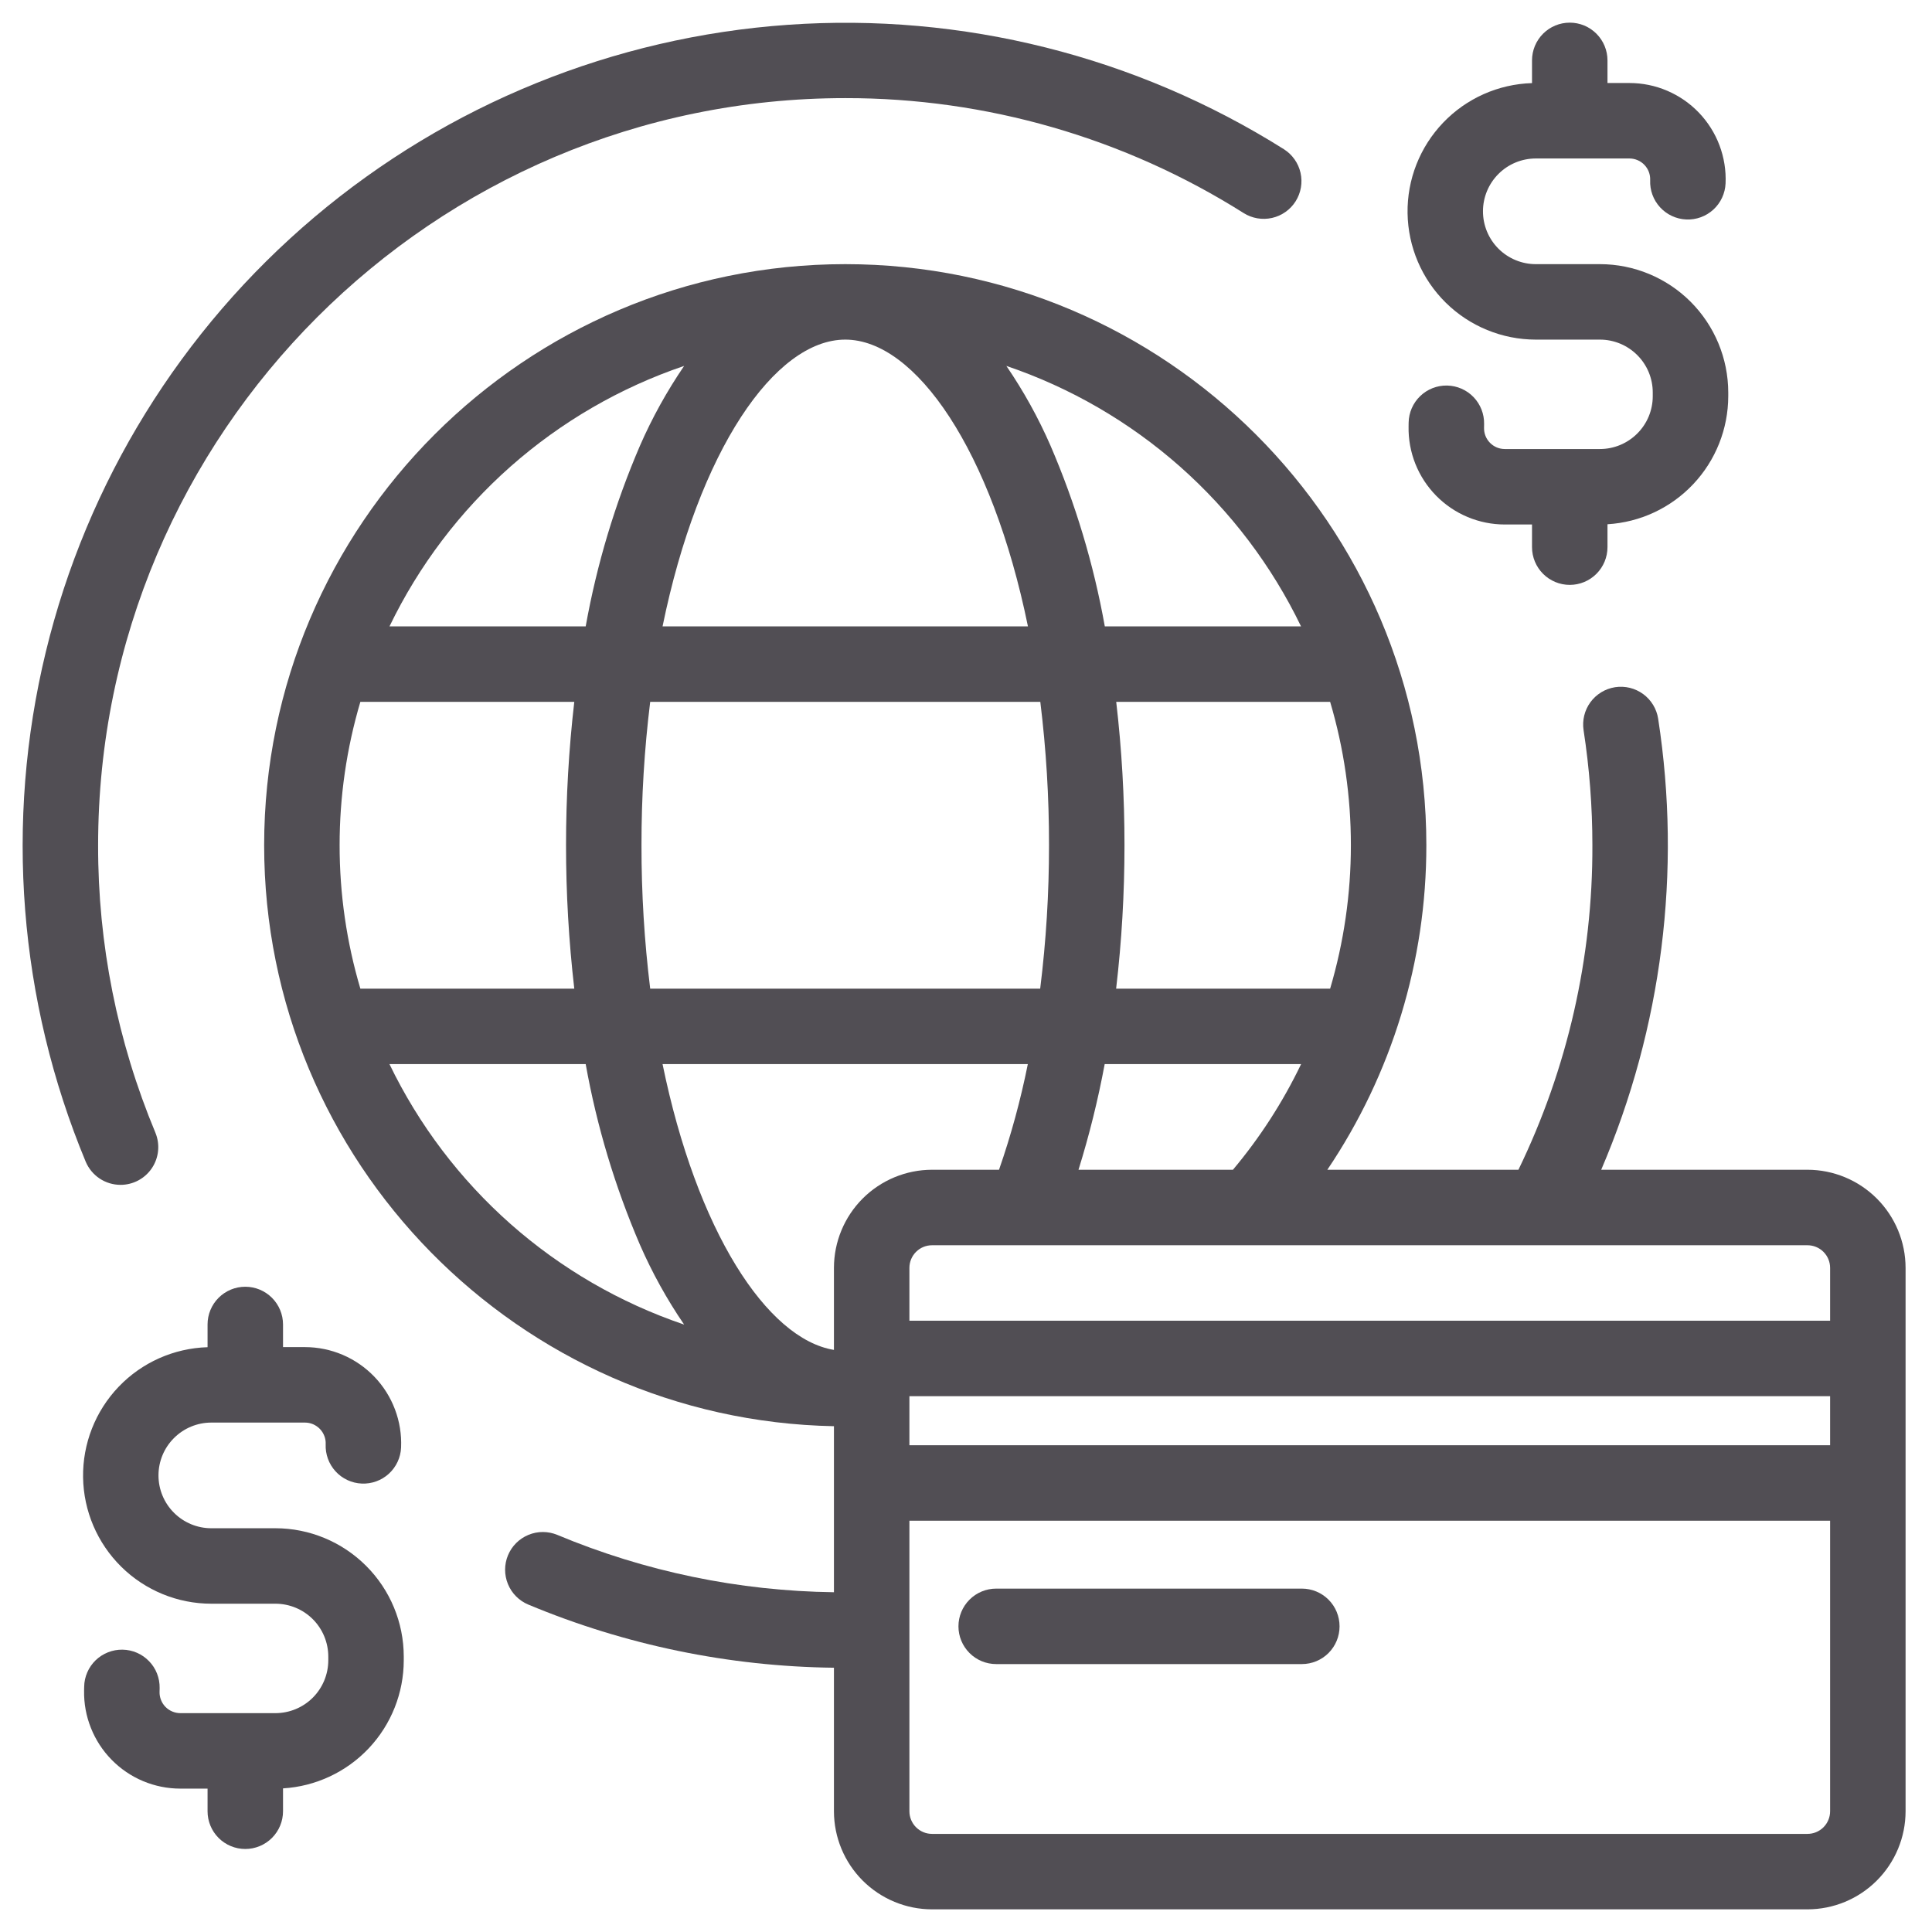 <?xml version="1.0" encoding="UTF-8"?> <svg xmlns="http://www.w3.org/2000/svg" width="65" height="65" viewBox="0 0 65 65" fill="none"><g opacity="0.8"><path d="M4.056 39.863C4.265 39.863 4.47 39.812 4.655 39.713C4.839 39.614 4.996 39.472 5.112 39.298C5.228 39.124 5.299 38.924 5.319 38.716C5.339 38.508 5.307 38.298 5.227 38.105C3.949 35.042 3.294 31.756 3.301 28.438C3.301 14.577 14.577 3.301 28.438 3.301C33.181 3.295 37.828 4.636 41.839 7.167C42.124 7.347 42.468 7.406 42.797 7.332C43.125 7.258 43.411 7.056 43.59 6.772C43.77 6.487 43.829 6.142 43.755 5.814C43.681 5.486 43.479 5.2 43.195 5.02C38.22 1.89 32.377 0.423 26.514 0.834C20.65 1.245 15.069 3.511 10.579 7.305C6.089 11.099 2.923 16.224 1.54 21.937C0.156 27.65 0.627 33.655 2.883 39.083C2.98 39.314 3.143 39.511 3.351 39.65C3.56 39.789 3.805 39.863 4.056 39.863Z" fill="#262229"></path><path d="M60.81 39.355H53.871C55.918 34.576 56.581 29.319 55.787 24.181C55.736 23.849 55.554 23.55 55.283 23.351C55.011 23.152 54.672 23.069 54.339 23.12C54.006 23.172 53.708 23.353 53.508 23.625C53.31 23.896 53.227 24.236 53.278 24.569C53.475 25.849 53.574 27.142 53.574 28.438C53.587 32.219 52.736 35.953 51.086 39.355H44.657C46.831 36.13 47.991 32.328 47.988 28.438C47.988 17.657 39.218 8.887 28.438 8.887C17.657 8.887 8.887 17.657 8.887 28.438C8.887 39.09 17.451 47.78 28.057 47.983V53.569C24.861 53.528 21.702 52.874 18.753 51.641C18.442 51.511 18.093 51.51 17.781 51.638C17.47 51.766 17.222 52.012 17.092 52.322C16.962 52.633 16.961 52.983 17.089 53.294C17.216 53.606 17.463 53.854 17.773 53.984C21.033 55.346 24.524 56.068 28.057 56.109V60.938C28.058 61.813 28.406 62.652 29.024 63.27C29.643 63.889 30.482 64.237 31.357 64.238H60.81C61.686 64.237 62.525 63.889 63.143 63.27C63.762 62.652 64.11 61.813 64.111 60.938V42.656C64.11 41.781 63.762 40.942 63.143 40.323C62.525 39.705 61.686 39.356 60.81 39.355ZM61.572 42.656V44.434H30.596V42.656C30.596 42.454 30.676 42.261 30.819 42.118C30.962 41.975 31.155 41.895 31.357 41.895H60.81C61.013 41.895 61.206 41.975 61.349 42.118C61.492 42.261 61.572 42.454 61.572 42.656ZM61.572 48.623H30.596V46.973H61.572V48.623ZM11.426 28.438C11.425 26.804 11.66 25.179 12.124 23.613H19.321C18.951 26.819 18.951 30.056 19.321 33.262H12.124C11.66 31.696 11.425 30.071 11.426 28.438ZM21.582 28.438C21.58 26.825 21.678 25.214 21.875 23.613H35C35.197 25.214 35.295 26.825 35.293 28.438C35.294 30.05 35.195 31.661 34.996 33.262H21.875C21.678 31.661 21.58 30.05 21.582 28.438ZM28.438 11.426C30.806 11.426 33.373 15.155 34.584 21.074H22.291C23.502 15.155 26.069 11.426 28.438 11.426ZM45.449 28.438C45.449 30.071 45.214 31.695 44.751 33.262H37.551C37.739 31.66 37.832 30.05 37.832 28.438C37.833 26.825 37.74 25.215 37.554 23.613H44.751C45.215 25.179 45.45 26.804 45.449 28.438ZM34.58 35.801C34.338 37.006 34.015 38.194 33.611 39.355H31.357C30.482 39.356 29.643 39.705 29.024 40.323C28.406 40.942 28.058 41.781 28.057 42.656V45.416C25.798 45.044 23.438 41.404 22.291 35.801H34.58ZM36.285 39.355C36.648 38.189 36.942 37.002 37.166 35.801H43.774C43.161 37.077 42.391 38.271 41.481 39.355H36.285ZM43.772 21.074H37.17C36.796 18.985 36.184 16.945 35.344 14.995C34.934 14.056 34.437 13.158 33.858 12.311C36.01 13.04 37.995 14.191 39.697 15.695C41.399 17.2 42.784 19.028 43.772 21.074ZM23.017 12.311C22.439 13.158 21.941 14.056 21.531 14.995C20.692 16.945 20.079 18.985 19.705 21.074H13.104C14.091 19.029 15.477 17.2 17.178 15.695C18.881 14.191 20.865 13.04 23.017 12.311ZM13.103 35.801H19.705C20.079 37.891 20.692 39.93 21.531 41.88C21.941 42.819 22.439 43.718 23.017 44.564C20.865 43.835 18.88 42.684 17.178 41.18C15.476 39.675 14.091 37.847 13.103 35.801ZM60.81 61.699H31.357C31.155 61.699 30.962 61.619 30.819 61.476C30.676 61.333 30.596 61.139 30.596 60.938V51.162H61.572V60.938C61.572 61.139 61.492 61.333 61.349 61.476C61.206 61.619 61.013 61.699 60.81 61.699Z" fill="#262229"></path><path d="M43.799 53.447H33.516C33.179 53.447 32.856 53.581 32.618 53.819C32.38 54.057 32.246 54.38 32.246 54.717C32.246 55.053 32.38 55.376 32.618 55.614C32.856 55.853 33.179 55.986 33.516 55.986H43.799C44.136 55.986 44.459 55.853 44.697 55.614C44.935 55.376 45.068 55.053 45.068 54.717C45.068 54.38 44.935 54.057 44.697 53.819C44.459 53.581 44.136 53.447 43.799 53.447Z" fill="#262229"></path><path d="M51.67 11.426H53.828C54.299 11.426 54.751 11.614 55.084 11.947C55.418 12.28 55.605 12.732 55.605 13.203V13.33C55.605 13.801 55.418 14.253 55.084 14.586C54.751 14.919 54.299 15.107 53.828 15.107H50.628C50.535 15.107 50.443 15.089 50.357 15.053C50.272 15.017 50.194 14.964 50.129 14.898C50.064 14.832 50.013 14.753 49.978 14.667C49.944 14.581 49.927 14.488 49.929 14.395L49.931 14.264C49.937 13.927 49.809 13.602 49.575 13.359C49.342 13.117 49.021 12.977 48.684 12.971C48.348 12.965 48.022 13.093 47.78 13.327C47.538 13.561 47.398 13.881 47.392 14.218L47.39 14.35C47.382 14.78 47.46 15.207 47.619 15.607C47.778 16.006 48.016 16.37 48.317 16.677C48.619 16.984 48.978 17.228 49.375 17.394C49.772 17.561 50.198 17.646 50.628 17.646H51.543V18.408C51.543 18.745 51.677 19.068 51.915 19.306C52.153 19.544 52.476 19.678 52.813 19.678C53.149 19.678 53.472 19.544 53.71 19.306C53.948 19.068 54.082 18.745 54.082 18.408V17.638C55.181 17.572 56.212 17.09 56.967 16.289C57.722 15.489 58.143 14.43 58.145 13.33V13.203C58.143 12.059 57.688 10.962 56.879 10.152C56.07 9.343 54.973 8.888 53.828 8.887H51.67C51.199 8.887 50.746 8.699 50.413 8.366C50.08 8.033 49.893 7.581 49.893 7.109C49.893 6.638 50.08 6.186 50.413 5.853C50.746 5.519 51.199 5.332 51.67 5.332H54.82C54.914 5.332 55.008 5.351 55.094 5.388C55.181 5.425 55.259 5.479 55.325 5.548C55.39 5.616 55.441 5.696 55.474 5.785C55.507 5.873 55.522 5.967 55.518 6.061C55.504 6.398 55.623 6.726 55.851 6.974C56.079 7.222 56.395 7.37 56.732 7.384C57.068 7.399 57.397 7.279 57.645 7.051C57.893 6.824 58.04 6.507 58.055 6.17C58.074 5.734 58.004 5.298 57.85 4.889C57.696 4.48 57.46 4.107 57.158 3.791C56.856 3.476 56.493 3.225 56.091 3.053C55.689 2.881 55.257 2.793 54.82 2.793H54.082V2.031C54.082 1.695 53.948 1.372 53.71 1.134C53.472 0.895 53.149 0.762 52.813 0.762C52.476 0.762 52.153 0.895 51.915 1.134C51.677 1.372 51.543 1.695 51.543 2.031V2.796C50.41 2.83 49.336 3.308 48.553 4.127C47.769 4.946 47.339 6.04 47.356 7.173C47.373 8.307 47.834 9.388 48.642 10.184C49.449 10.979 50.537 11.425 51.67 11.426Z" fill="#262229"></path><path d="M9.268 51.416H7.109C6.638 51.416 6.186 51.229 5.853 50.895C5.519 50.562 5.332 50.11 5.332 49.639C5.332 49.167 5.519 48.715 5.853 48.382C6.186 48.049 6.638 47.861 7.109 47.861H10.259C10.354 47.861 10.447 47.88 10.534 47.917C10.62 47.955 10.699 48.009 10.764 48.077C10.829 48.145 10.88 48.226 10.913 48.314C10.947 48.402 10.962 48.496 10.957 48.59C10.943 48.927 11.063 49.255 11.29 49.503C11.518 49.752 11.835 49.899 12.171 49.913C12.508 49.928 12.836 49.808 13.084 49.581C13.332 49.353 13.48 49.036 13.494 48.7C13.513 48.263 13.443 47.827 13.289 47.419C13.135 47.01 12.9 46.636 12.598 46.321C12.295 46.005 11.932 45.754 11.53 45.582C11.129 45.411 10.696 45.322 10.259 45.322H9.522V44.56C9.522 44.224 9.388 43.901 9.15 43.663C8.912 43.425 8.589 43.291 8.252 43.291C7.915 43.291 7.592 43.425 7.354 43.663C7.116 43.901 6.983 44.224 6.983 44.56V45.325C5.85 45.359 4.775 45.837 3.992 46.656C3.209 47.475 2.779 48.569 2.795 49.703C2.812 50.836 3.274 51.917 4.081 52.713C4.888 53.509 5.976 53.955 7.109 53.955H9.268C9.739 53.956 10.191 54.143 10.524 54.476C10.857 54.809 11.044 55.261 11.045 55.732V55.859C11.044 56.331 10.857 56.782 10.524 57.116C10.191 57.449 9.739 57.636 9.268 57.637H6.067C5.974 57.637 5.882 57.618 5.797 57.582C5.711 57.546 5.633 57.494 5.568 57.427C5.503 57.361 5.452 57.282 5.418 57.196C5.383 57.11 5.366 57.017 5.368 56.925L5.371 56.793C5.374 56.626 5.344 56.461 5.283 56.305C5.222 56.15 5.131 56.008 5.015 55.889C4.899 55.769 4.761 55.672 4.608 55.606C4.455 55.539 4.29 55.504 4.124 55.501C3.957 55.498 3.791 55.528 3.636 55.589C3.481 55.65 3.339 55.741 3.219 55.856C3.099 55.972 3.003 56.11 2.937 56.263C2.87 56.416 2.834 56.581 2.832 56.747L2.829 56.879C2.821 57.309 2.899 57.736 3.059 58.136C3.218 58.536 3.455 58.9 3.757 59.207C4.058 59.514 4.418 59.757 4.814 59.924C5.211 60.09 5.637 60.176 6.067 60.176H6.983V60.938C6.983 61.274 7.116 61.597 7.354 61.835C7.592 62.073 7.915 62.207 8.252 62.207C8.589 62.207 8.912 62.073 9.15 61.835C9.388 61.597 9.522 61.274 9.522 60.938V60.168C10.62 60.102 11.652 59.619 12.407 58.819C13.162 58.018 13.583 56.96 13.584 55.859V55.732C13.583 54.588 13.128 53.491 12.318 52.682C11.509 51.873 10.412 51.417 9.268 51.416Z" fill="#262229"></path></g></svg> 